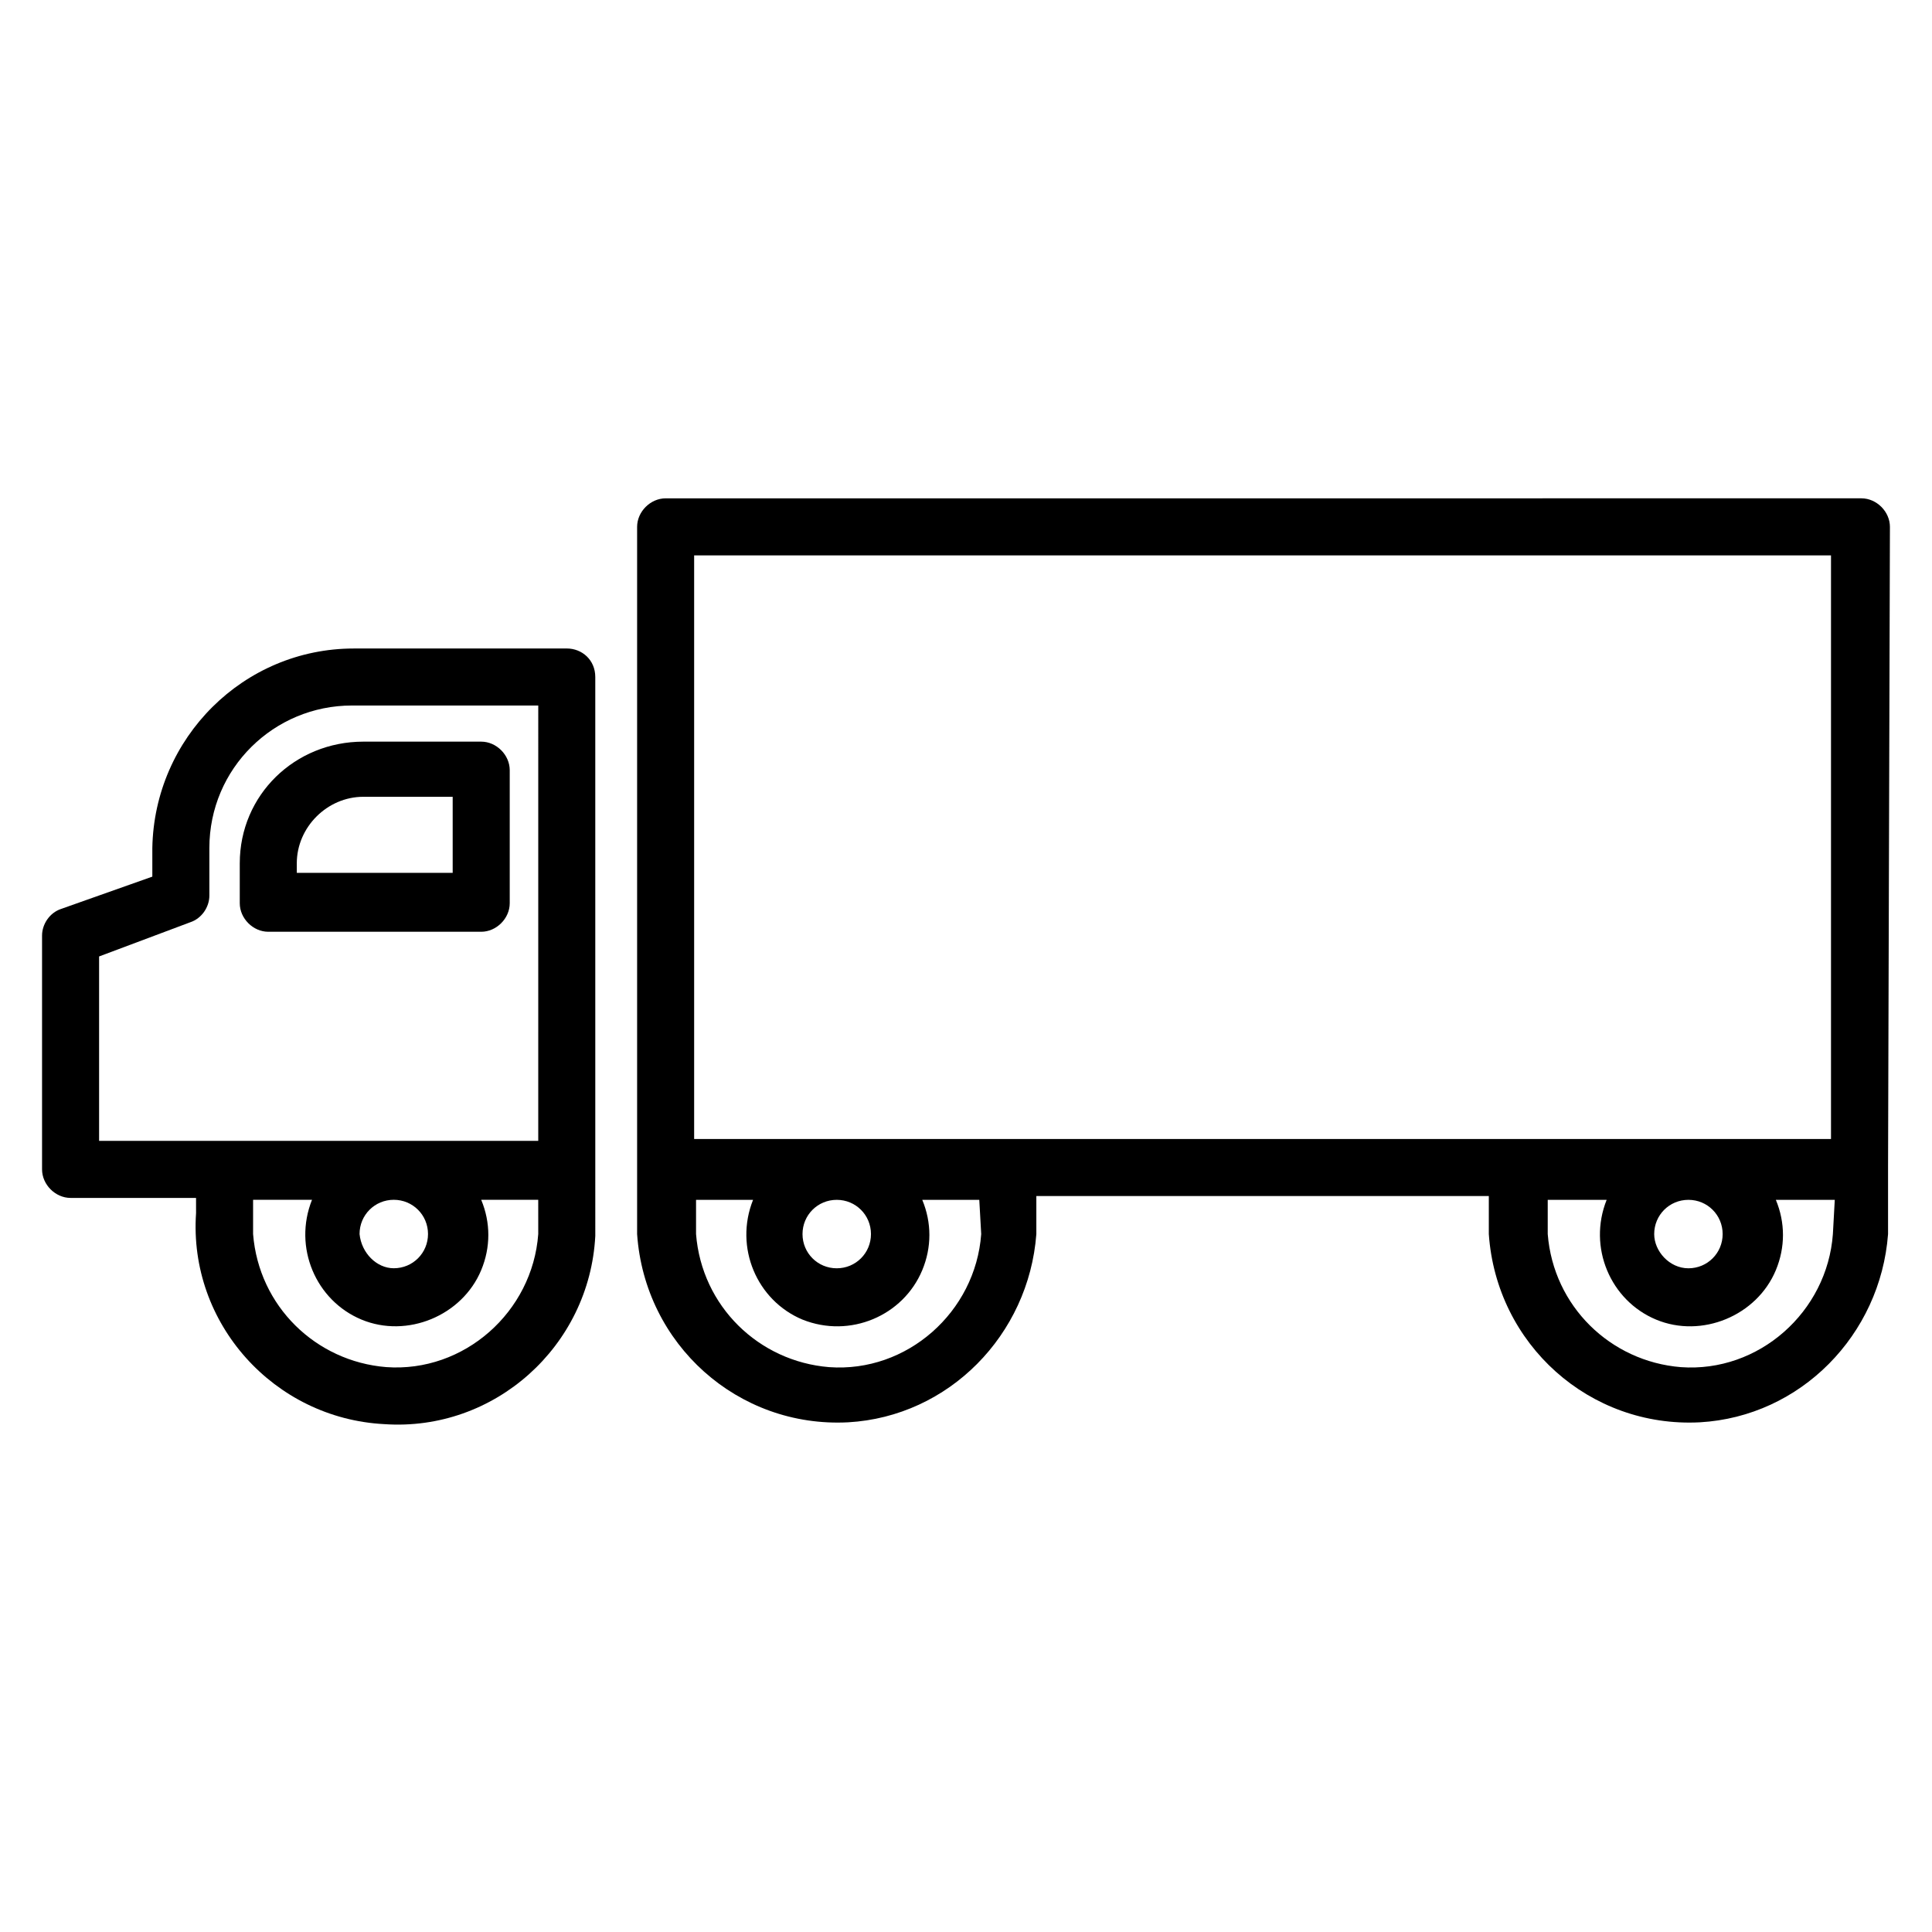 <?xml version="1.0" encoding="UTF-8"?>
<!-- The Best Svg Icon site in the world: iconSvg.co, Visit us! https://iconsvg.co -->
<svg fill="#000000" width="800px" height="800px" version="1.1" viewBox="144 144 512 512" xmlns="http://www.w3.org/2000/svg">
 <g>
  <path d="m207.54 372.79v10.578c0 4.031 3.527 7.559 7.559 7.559h56.426c4.031 0 7.559-3.527 7.559-7.559v-35.266c0-4.031-3.527-7.559-7.559-7.559h-31.234c-18.141 0.004-32.75 14.109-32.75 32.246zm15.113 0c0-9.574 8.062-17.633 17.633-17.633h23.68v20.152h-41.312z"/>
  <path d="m644.85 283.62c0-4.031-3.527-7.559-7.559-7.559l-316.89 0.004c-4.031 0-7.559 3.527-7.559 7.559v169.79 0.504 0.504 16.625c2.016 29.223 26.703 51.387 55.922 49.879 26.703-1.512 47.863-23.176 49.879-49.879v-10.078h119.91v10.078c2.016 29.223 26.703 51.387 55.922 49.879 26.703-1.512 47.863-23.176 49.879-49.879v-16.625-0.504-0.504zm-240.82 187.42c-1.512 20.656-19.648 36.777-40.305 35.266-18.641-1.512-33.754-16.121-35.266-35.266v-9.07h15.113c-5.039 12.594 1.008 26.703 13.098 31.738 12.594 5.039 26.703-1.008 31.738-13.098 2.519-6.047 2.519-12.594 0-18.641h15.113zm-47.355 0c0-5.039 4.031-9.07 9.07-9.07 5.039 0 9.07 4.031 9.07 9.07 0 5.039-4.031 9.07-9.07 9.07-5.039 0-9.07-4.031-9.07-9.07zm273.06 0c-1.512 20.656-19.648 36.777-40.305 35.266-18.641-1.512-33.754-16.121-35.266-35.266v-9.07h15.617c-5.039 12.594 1.008 26.703 13.098 31.738 12.09 5.039 26.703-1.008 31.738-13.098 2.519-6.047 2.519-12.594 0-18.641h15.617zm-47.355 0c0-5.039 4.031-9.07 9.07-9.07 5.039 0 9.07 4.031 9.07 9.07 0 5.039-4.031 9.07-9.07 9.07-5.043 0-9.07-4.535-9.07-9.07zm47.355-25.191h-301.78v-154.67h301.28v154.67z"/>
  <path d="m294.2 315.86h-56.426c-29.223 0-52.902 23.68-53.406 52.898v7.559l-24.184 8.562c-3.023 1.008-5.039 4.031-5.039 7.055v61.969c0 4.031 3.527 7.559 7.559 7.559h33.25l0.004 4.027c-2.016 29.223 20.656 54.41 49.879 55.922 29.223 2.016 54.41-20.656 55.922-49.879v-1.512l-0.004-146.61c0-4.531-3.523-7.555-7.555-7.555zm-7.559 155.17c-1.512 20.656-19.648 36.777-40.305 35.266-18.641-1.512-33.754-16.121-35.266-35.266v-9.07h15.617c-5.039 12.594 1.008 26.703 13.098 31.738 12.09 5.039 26.703-1.008 31.738-13.098 2.519-6.047 2.519-12.594 0-18.641h15.113zm-47.355 0c0-5.039 4.031-9.07 9.07-9.07 5.039 0 9.07 4.031 9.07 9.07 0 5.039-4.031 9.07-9.07 9.07-4.539 0-8.57-4.031-9.07-9.07zm47.355-24.688h-116.38v-48.871l24.184-9.07c3.023-1.008 5.039-4.031 5.039-7.055v-12.594c0-21.16 17.129-37.785 37.785-37.785h49.375z"/>
 </g>
</svg>
